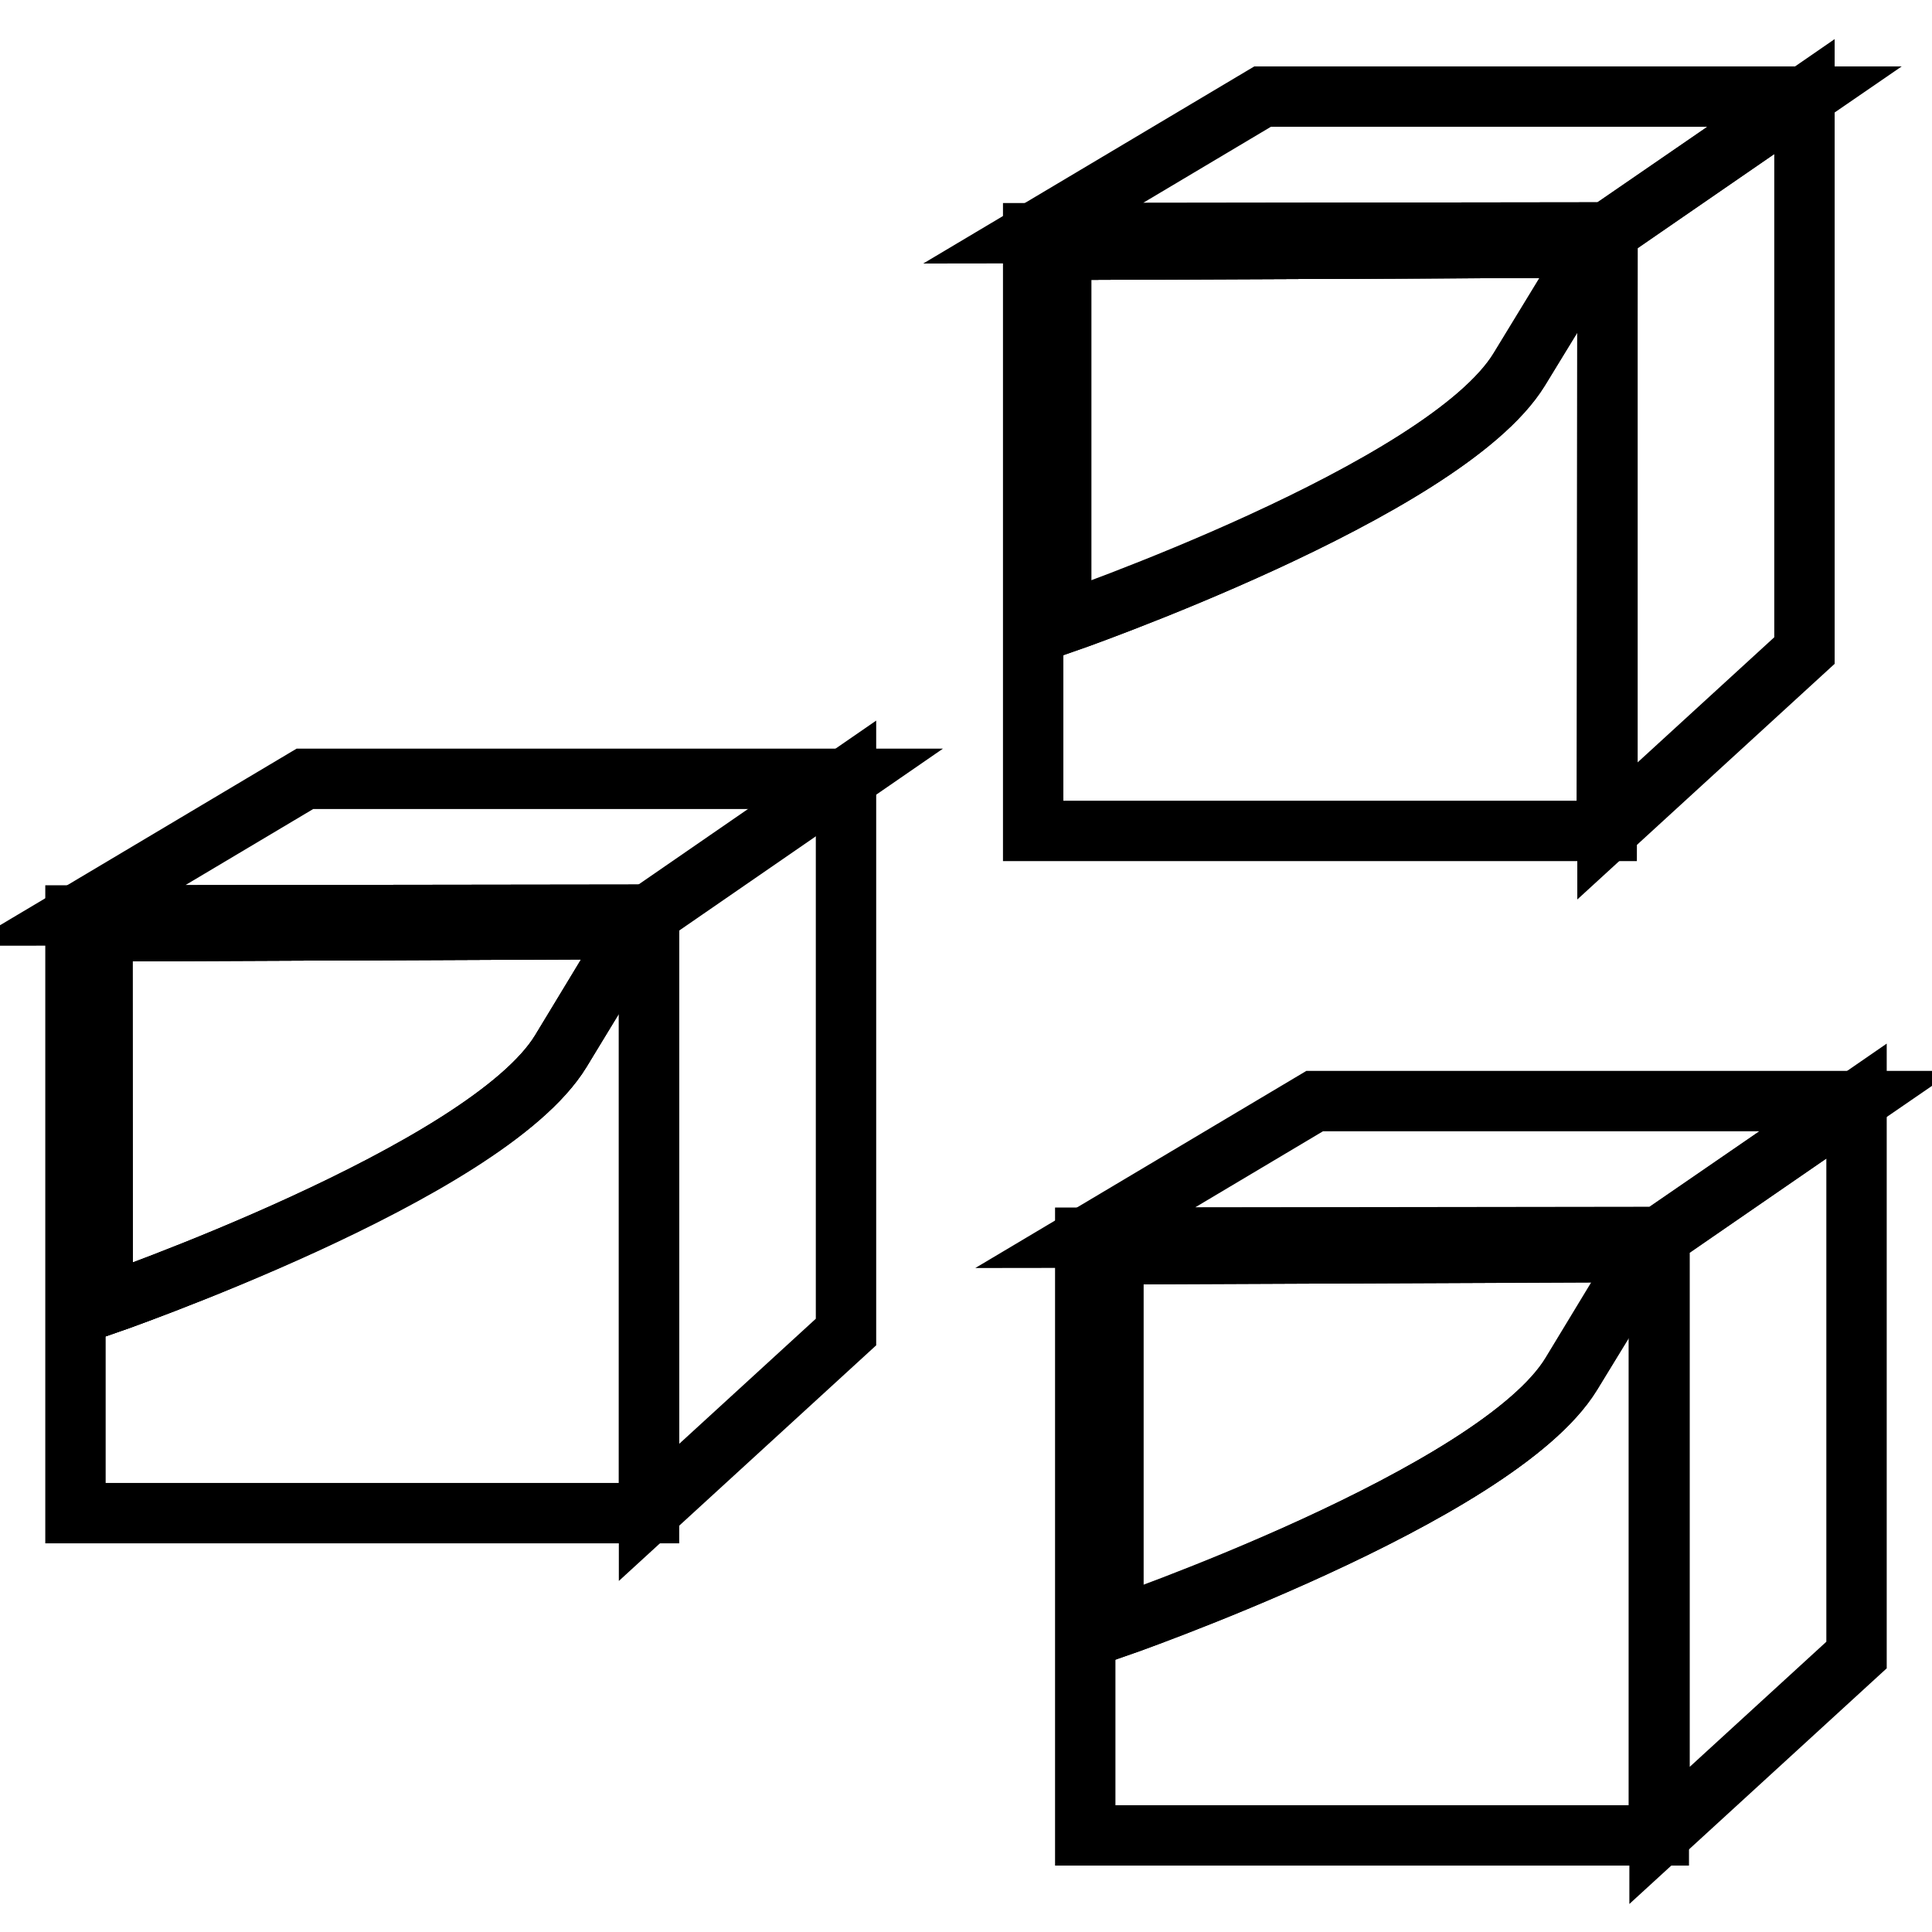 <?xml version="1.0" encoding="utf-8"?>
<!-- Svg Vector Icons : http://www.onlinewebfonts.com/icon -->
<!DOCTYPE svg PUBLIC "-//W3C//DTD SVG 1.1//EN" "http://www.w3.org/Graphics/SVG/1.1/DTD/svg11.dtd">
<svg version="1.1" xmlns="http://www.w3.org/2000/svg" xmlns:xlink="http://www.w3.org/1999/xlink" x="0px" y="0px" viewBox="0 0 256 256" enable-background="new 0 0 256 256" xml:space="preserve">
<g><g><path stroke-width="8" fill-opacity="0" stroke="#000000"  d="M10,121.3l76-0.1l26.1-18H40.4L10,121.3z"/><path stroke-width="8" fill-opacity="0" stroke="#000000"  d="M86,200.4l26.1-23.9v-73.4l-26.1,18V200.4z"/><path stroke-width="8" fill-opacity="0" stroke="#000000"  d="M10,121.3v79.2h76v-79.3L10,121.3z M74.3,139.3C64.5,155.5,13.6,173,13.6,173v-49.6l70.6-0.3C84.2,123.1,84.2,123.1,74.3,139.3z"/><path stroke-width="8" fill-opacity="0" stroke="#000000"  d="M13.6,173c0,0,50.8-17.6,60.7-33.7c9.8-16.2,9.8-16.2,9.8-16.2l-70.6,0.3L13.6,173L13.6,173z"/><path stroke-width="8" fill-opacity="0" stroke="#000000"  d="M13.6,173c0,0,50.8-17.6,60.7-33.7c9.8-16.2,9.8-16.2,9.8-16.2l-70.6,0.3L13.6,173L13.6,173z"/><path stroke-width="8" fill-opacity="0" stroke="#000000"  d="M239.1,12.8h-71.8l-30.4,18.1l76-0.1L239.1,12.8z"/><path stroke-width="8" fill-opacity="0" stroke="#000000"  d="M213,110.1l26.1-23.9V12.8l-26.1,18V110.1z"/><path stroke-width="8" fill-opacity="0" stroke="#000000"  d="M213,30.8l-76.1,0.1v79.2h76L213,30.8L213,30.8z M201.3,48.9c-9.9,16.2-60.7,33.7-60.7,33.7V33.1l70.6-0.3C211.1,32.8,211.1,32.8,201.3,48.9z"/><path stroke-width="8" fill-opacity="0" stroke="#000000"  d="M140.6,82.7c0,0,50.8-17.6,60.7-33.7c9.9-16.2,9.9-16.2,9.9-16.2l-70.6,0.3V82.7z"/><path stroke-width="8" fill-opacity="0" stroke="#000000"  d="M140.6,82.7c0,0,50.8-17.6,60.7-33.7c9.9-16.2,9.9-16.2,9.9-16.2l-70.6,0.3V82.7z"/><path stroke-width="8" fill-opacity="0" stroke="#000000"  d="M246,145.9h-71.8L143.8,164l76-0.1L246,145.9z"/><path stroke-width="8" fill-opacity="0" stroke="#000000"  d="M219.9,163.9v79.3l26.1-23.9v-73.4L219.9,163.9z"/><path stroke-width="8" fill-opacity="0" stroke="#000000"  d="M143.8,164v79.2h76v-79.2L143.8,164z M208.2,182c-9.8,16.2-60.7,33.7-60.7,33.7v-49.6l70.6-0.3C218,165.8,218,165.8,208.2,182z"/><path stroke-width="8" fill-opacity="0" stroke="#000000"  d="M147.5,215.8c0,0,50.8-17.6,60.7-33.7c9.9-16.2,9.9-16.2,9.9-16.2l-70.6,0.3V215.8z"/><path stroke-width="8" fill-opacity="0" stroke="#000000"  d="M147.5,215.8c0,0,50.8-17.6,60.7-33.7c9.9-16.2,9.9-16.2,9.9-16.2l-70.6,0.3V215.8z"/></g></g>
</svg>